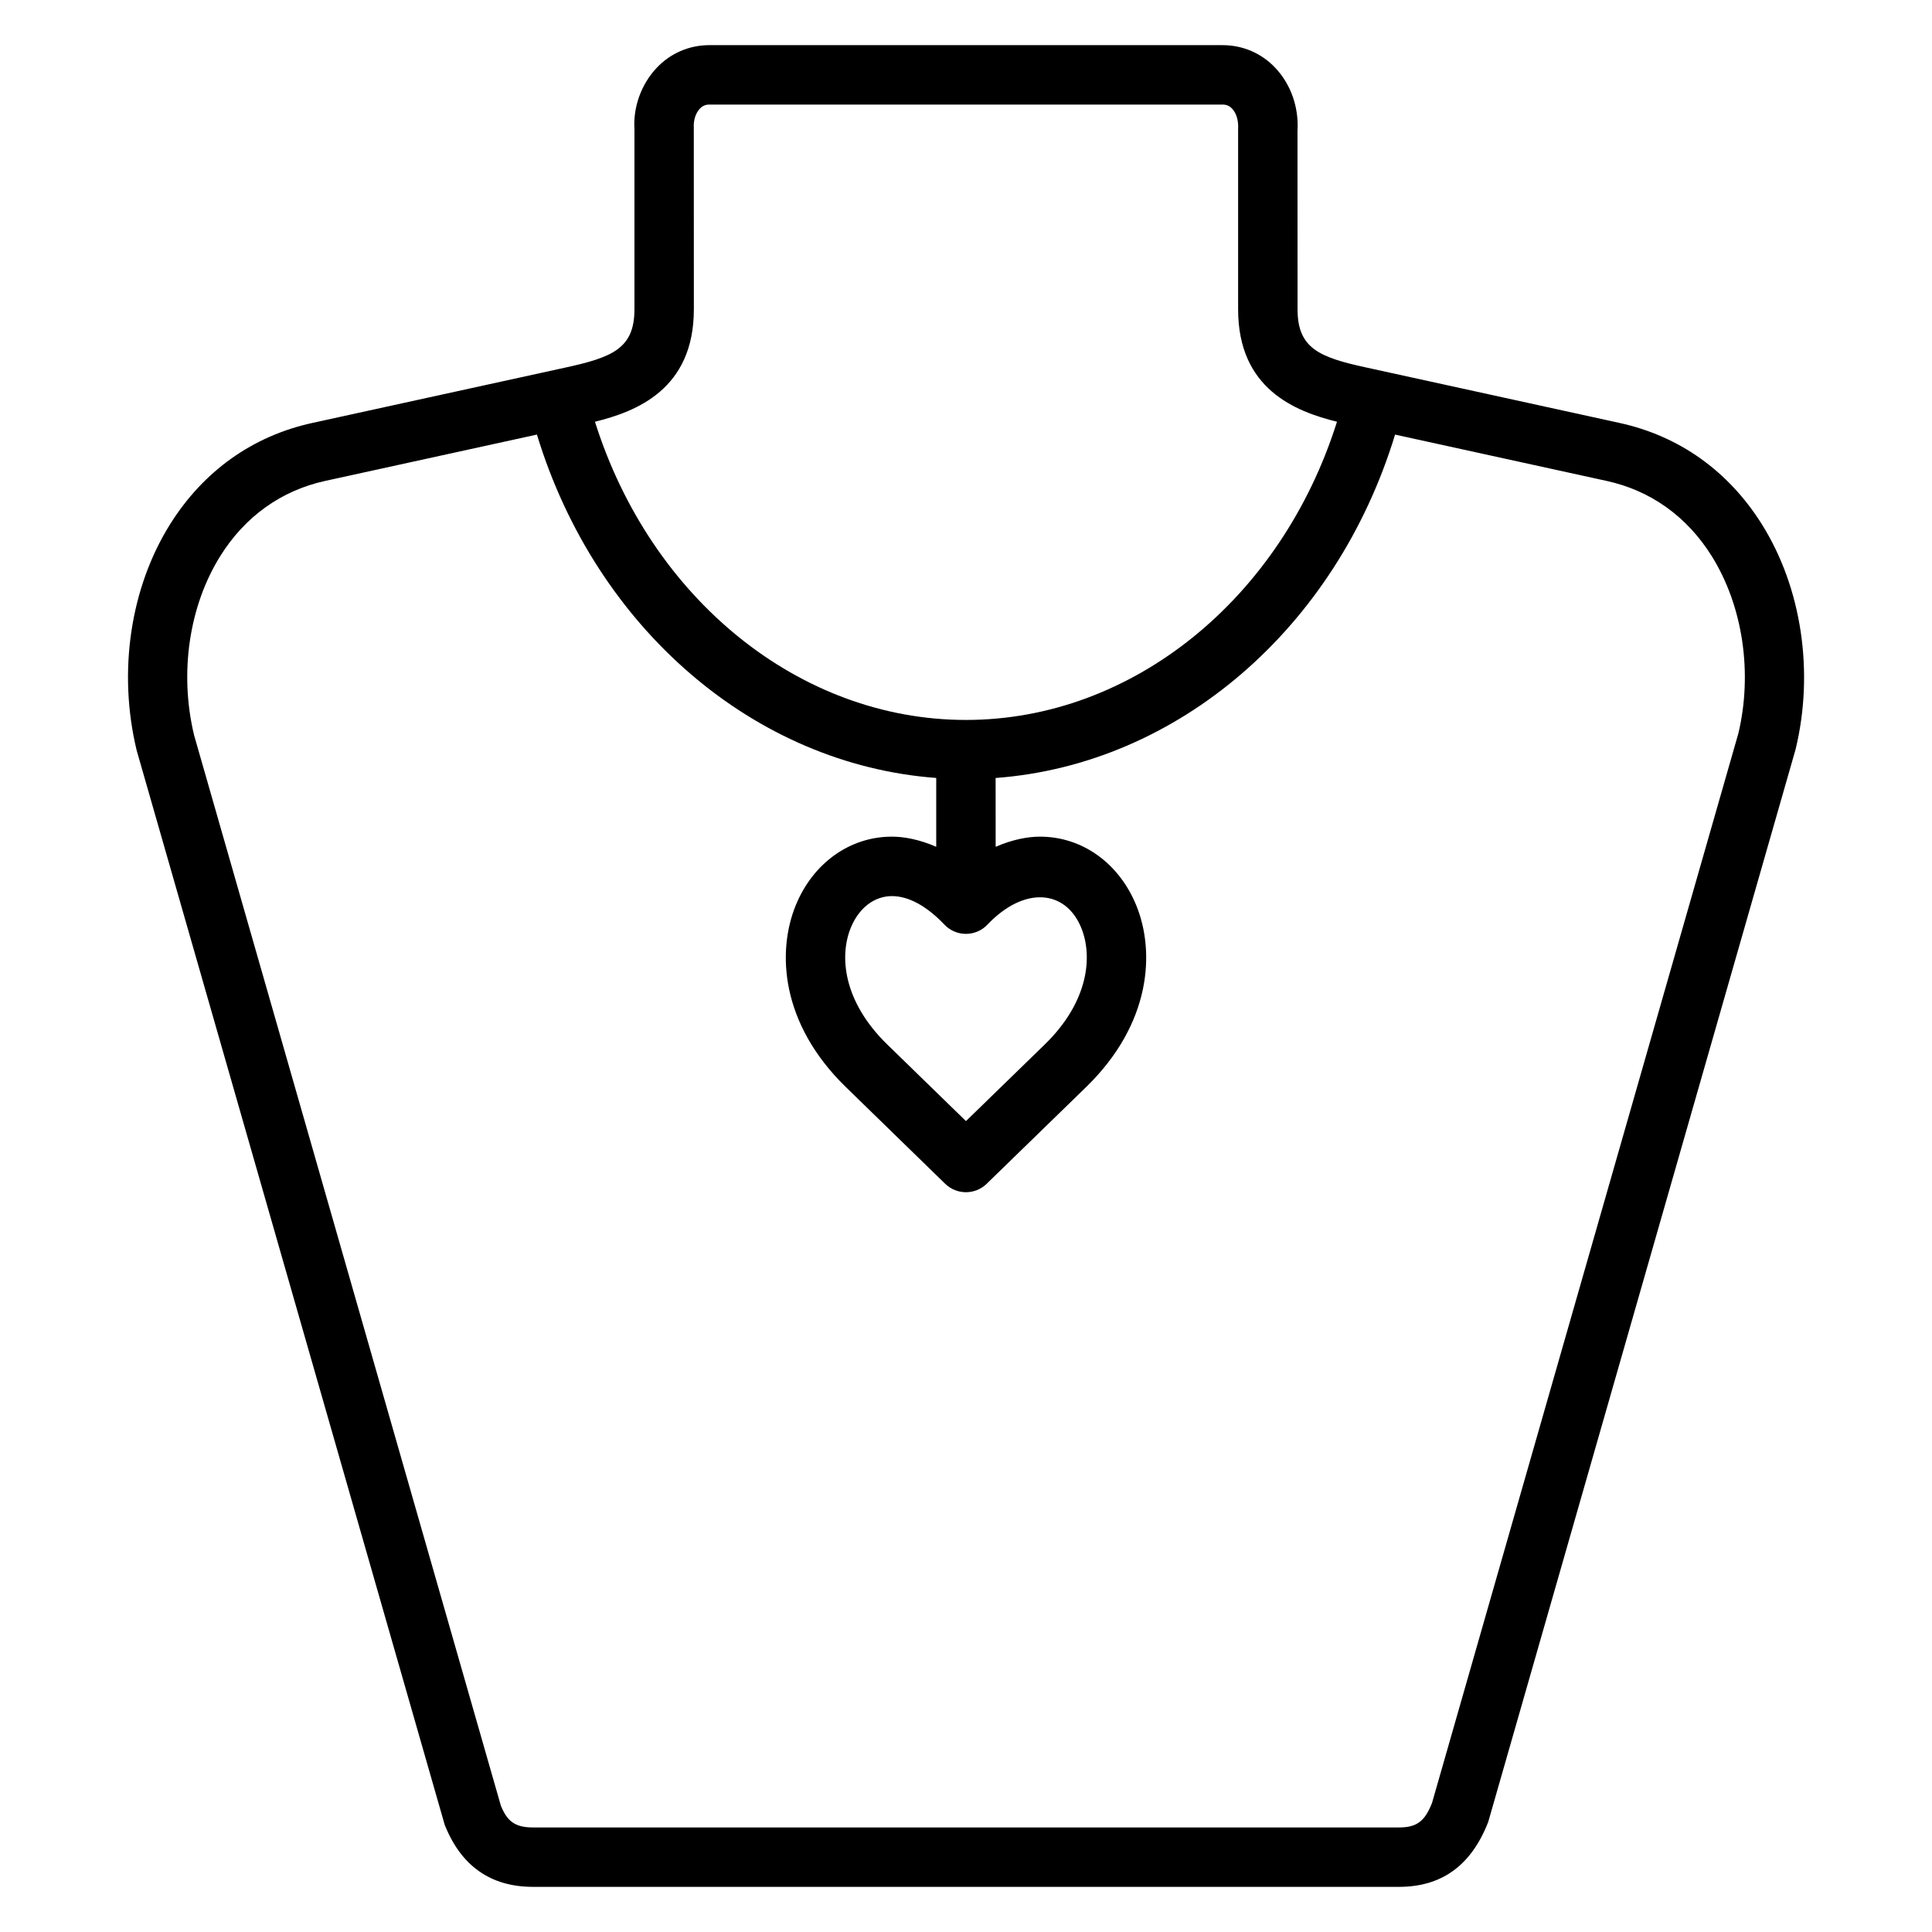 <?xml version="1.0" encoding="UTF-8"?>
<!-- Uploaded to: ICON Repo, www.svgrepo.com, Generator: ICON Repo Mixer Tools -->
<svg fill="#000000" width="800px" height="800px" version="1.1" viewBox="144 144 512 512" xmlns="http://www.w3.org/2000/svg">
 <path d="m610.92 282.95c-8.848-14.121-21.906-23.418-37.762-26.875l-67.242-14.719c-12.273-2.668-18.051-5.055-18.051-15.367l-0.016-47.312c0.379-6.242-1.754-12.312-5.848-16.664-3.672-3.906-8.637-6.047-14-6.047h-136.01c-5.352 0-10.328 2.141-13.996 6.047-4.094 4.352-6.227 10.422-5.863 16.191v47.781c0 10.32-5.777 12.699-18.324 15.43l-66.996 14.66c-15.848 3.457-28.898 12.746-37.738 26.859-10.539 16.832-13.879 39.109-8.855 59.93l81.625 284.71c4.332 10.926 12.195 16.461 23.387 16.461h229.51c11.227 0 19.098-5.543 23.648-17.184l81.469-284.3c4.945-20.492 1.605-42.77-8.934-59.594zm-283.04-56.961-0.016-48.262c-0.109-1.875 0.496-3.766 1.598-4.922 0.699-0.75 1.504-1.094 2.527-1.094h136c1.031 0 1.836 0.348 2.543 1.094 1.094 1.164 1.707 3.055 1.582 5.398v47.781c0 21.09 15.113 27.039 26.199 29.781-14.777 46.902-54.207 79.027-98.336 79.027-44.113 0-83.531-32.125-98.305-79.027 10.922-2.691 26.203-8.586 26.203-29.777zm66.395 163.04c1.48 1.566 3.551 2.457 5.707 2.457s4.219-0.883 5.707-2.457c9.73-10.234 20.711-9.328 24.867 0.891 3.016 7.43 2.055 19.461-9.715 30.906l-20.852 20.277-20.828-20.277c-11.77-11.445-12.738-23.465-9.715-30.906 2.141-5.289 6.234-8.445 10.941-8.445 4.391 0 9.191 2.621 13.887 7.555zm210.36-50.496-81.137 283.27c-1.938 4.91-4.07 6.488-8.762 6.488h-229.51c-4.668 0-6.793-1.574-8.492-5.769l-81.293-283.67c-3.969-16.469-1.363-34.25 6.977-47.562 6.543-10.438 16.137-17.293 27.758-19.844l56.113-12.281c15.641 51.355 57.617 87.418 105.82 91v18.246c-4.488-1.961-8.566-2.691-11.73-2.691-11.172 0-20.957 7.008-25.527 18.262-4.945 12.188-4.047 31.219 13.32 48.113l26.316 25.625c1.527 1.48 3.512 2.227 5.496 2.227 1.977 0 3.961-0.746 5.488-2.227l26.348-25.625c17.375-16.895 18.27-35.93 13.328-48.105-4.582-11.273-14.367-18.27-25.543-18.27-3.164 0-7.242 0.73-11.746 2.691l-0.012-18.238c48.215-3.574 90.207-39.637 105.86-91l56.09 12.281c11.637 2.543 21.238 9.406 27.789 19.852 8.332 13.312 10.938 31.086 7.059 47.227z"/>
</svg>
